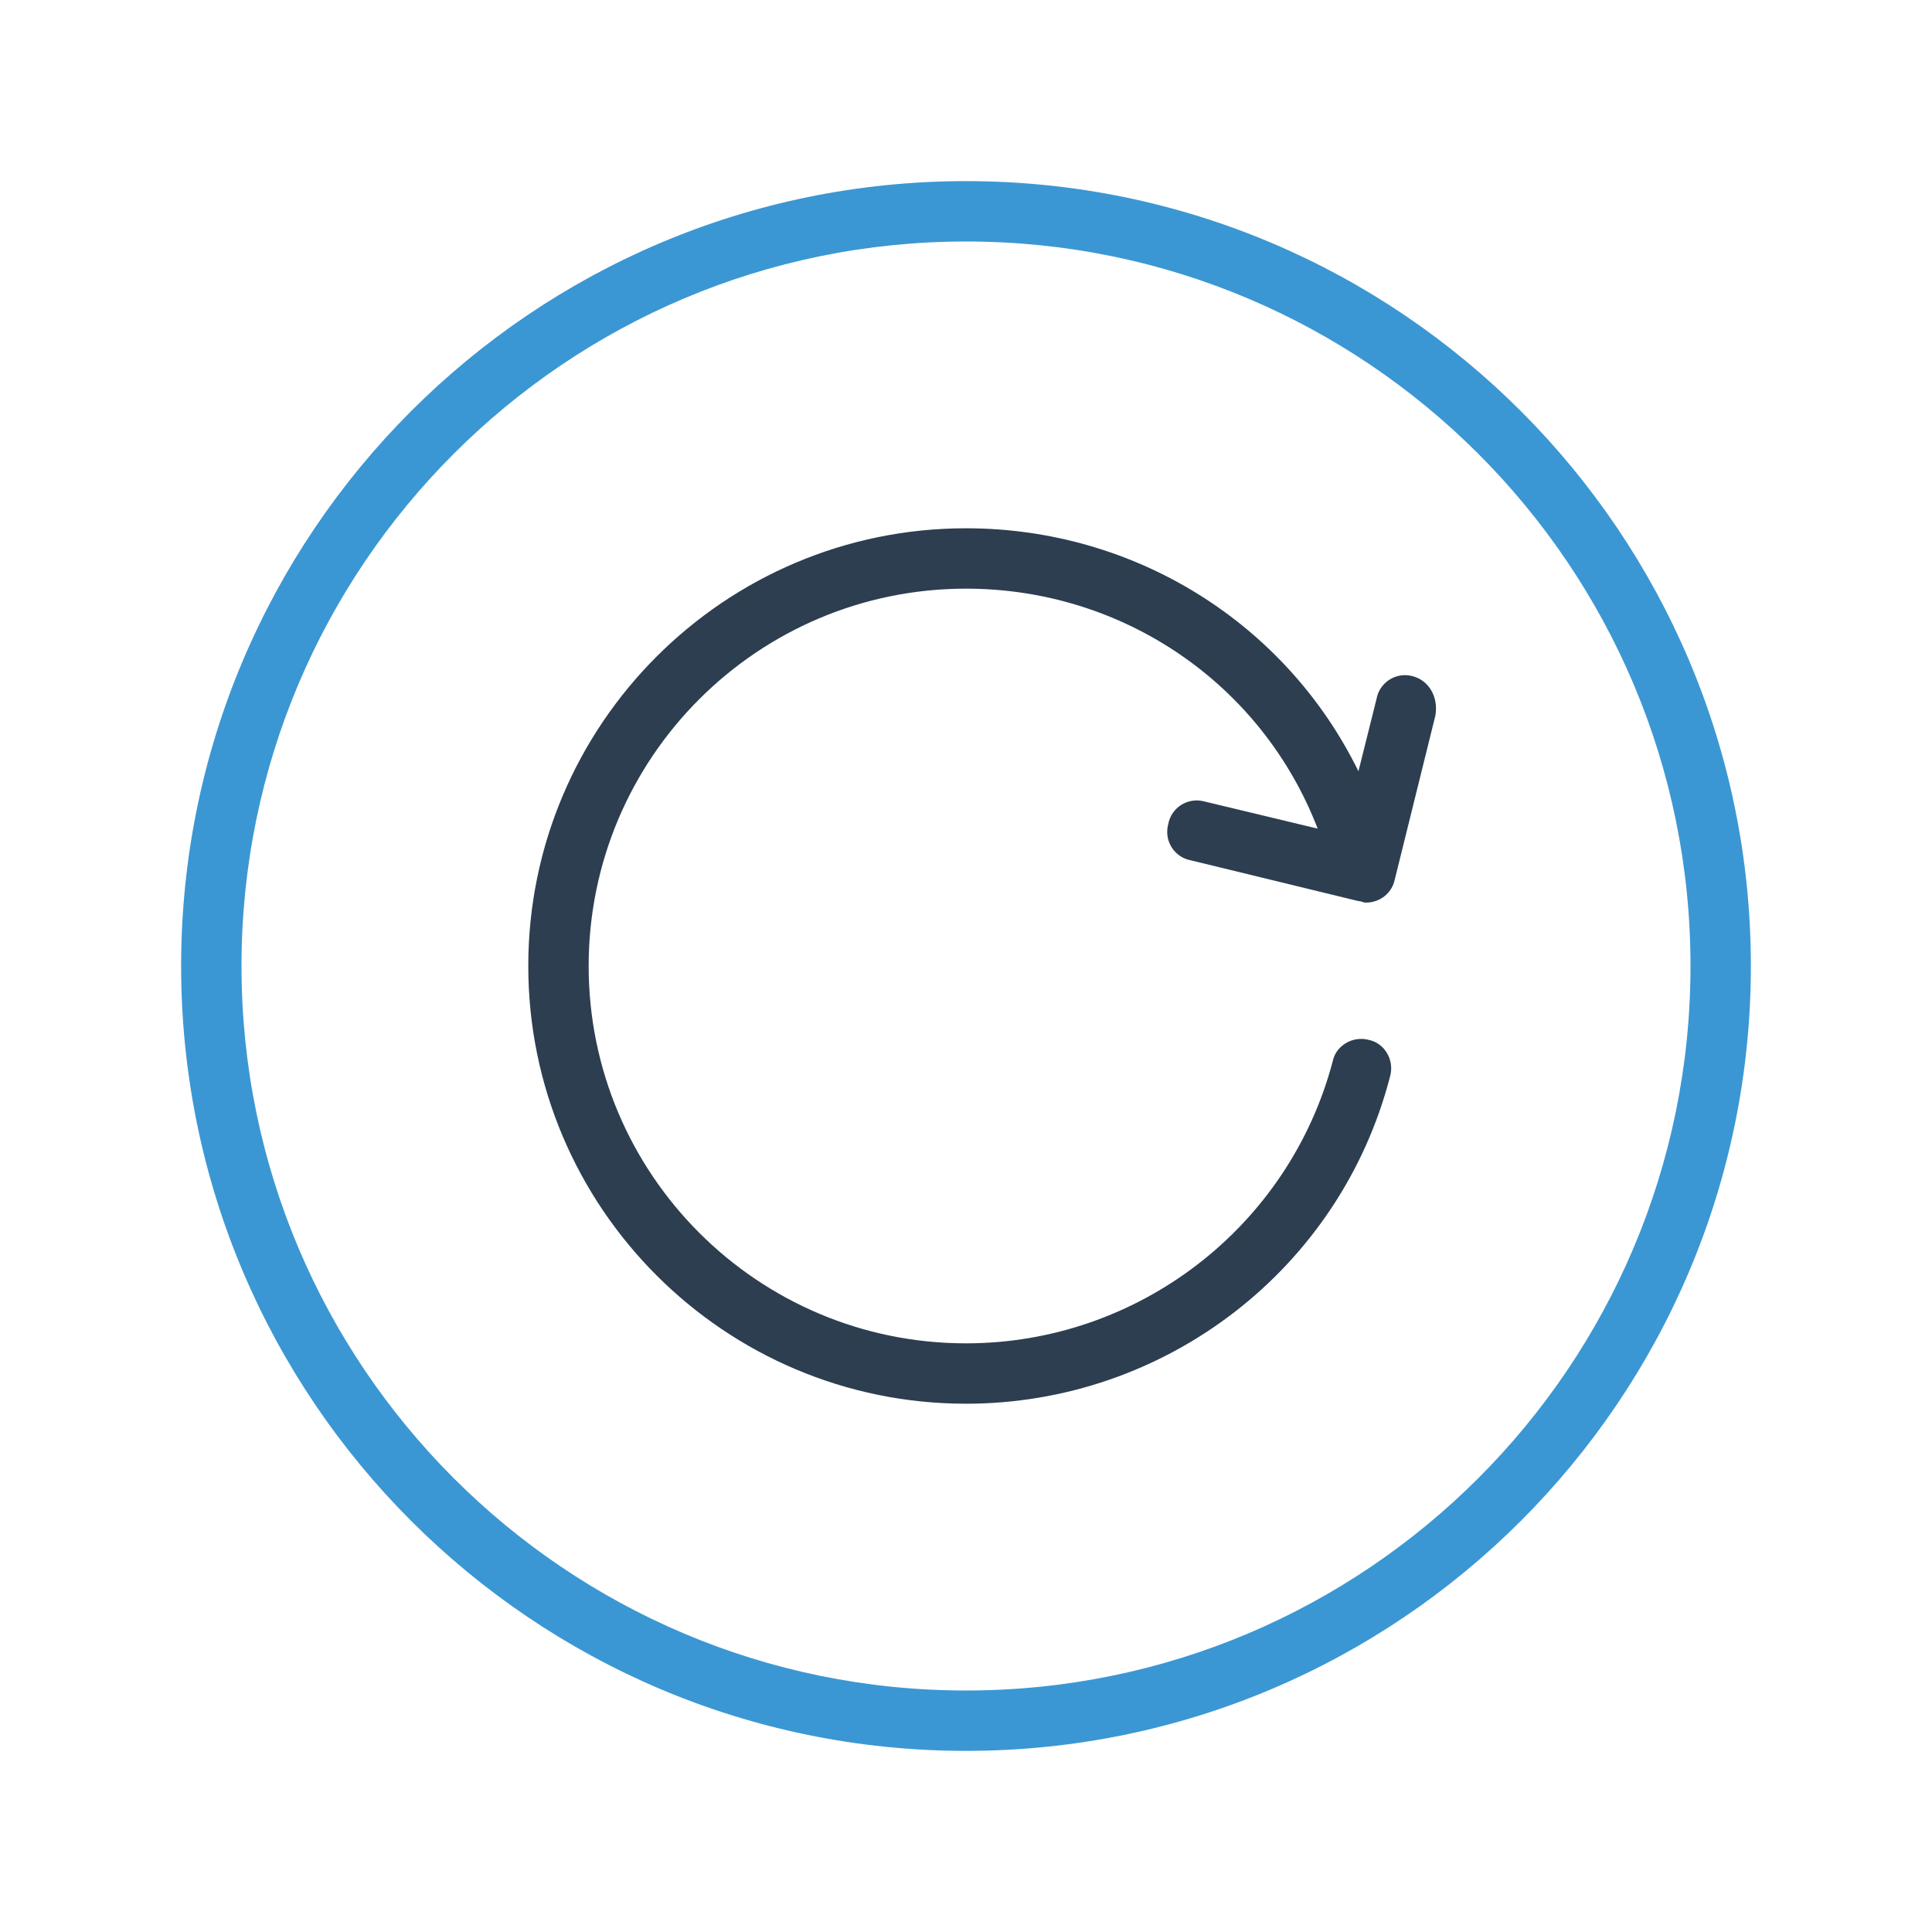 <?xml version="1.0" ?><!DOCTYPE svg  PUBLIC '-//W3C//DTD SVG 1.1//EN'  'http://www.w3.org/Graphics/SVG/1.1/DTD/svg11.dtd'><svg enable-background="new 0 0 128 128" id="Layer_1" version="1.1" viewBox="0 0 128 128" xml:space="preserve" xmlns="http://www.w3.org/2000/svg" xmlns:xlink="http://www.w3.org/1999/xlink"><path d="M64,12c-28.7,0-52,23.3-52,52s23.3,52,52,52s52-23.3,52-52S92.7,12,64,12z M64,112c-26.5,0-48-21.5-48-48  s21.5-48,48-48s48,21.5,48,48S90.5,112,64,112z" fill="#3B97D3"/><path d="M93.6,44.8c-1.1-0.3-2.2,0.4-2.4,1.5L90,51.1C85.2,41.3,75.2,35,64,35c-16,0-29,13-29,29c0,16,13,29,29,29  c13.2,0,24.8-8.9,28.1-21.7c0.3-1.1-0.4-2.2-1.4-2.4c-1.1-0.3-2.2,0.4-2.4,1.4C85.4,81.3,75.4,89,64,89c-13.8,0-25-11.2-25-25  s11.2-25,25-25c10.4,0,19.6,6.3,23.3,15.9l-7.5-1.8c-1.1-0.3-2.2,0.4-2.4,1.5c-0.3,1.1,0.4,2.2,1.5,2.4L90,59.7  c0.2,0,0.3,0.1,0.5,0.1c0.9,0,1.7-0.6,1.9-1.5l2.7-10.9C95.3,46.2,94.7,45.1,93.6,44.8z" fill="#2C3E50"/></svg>